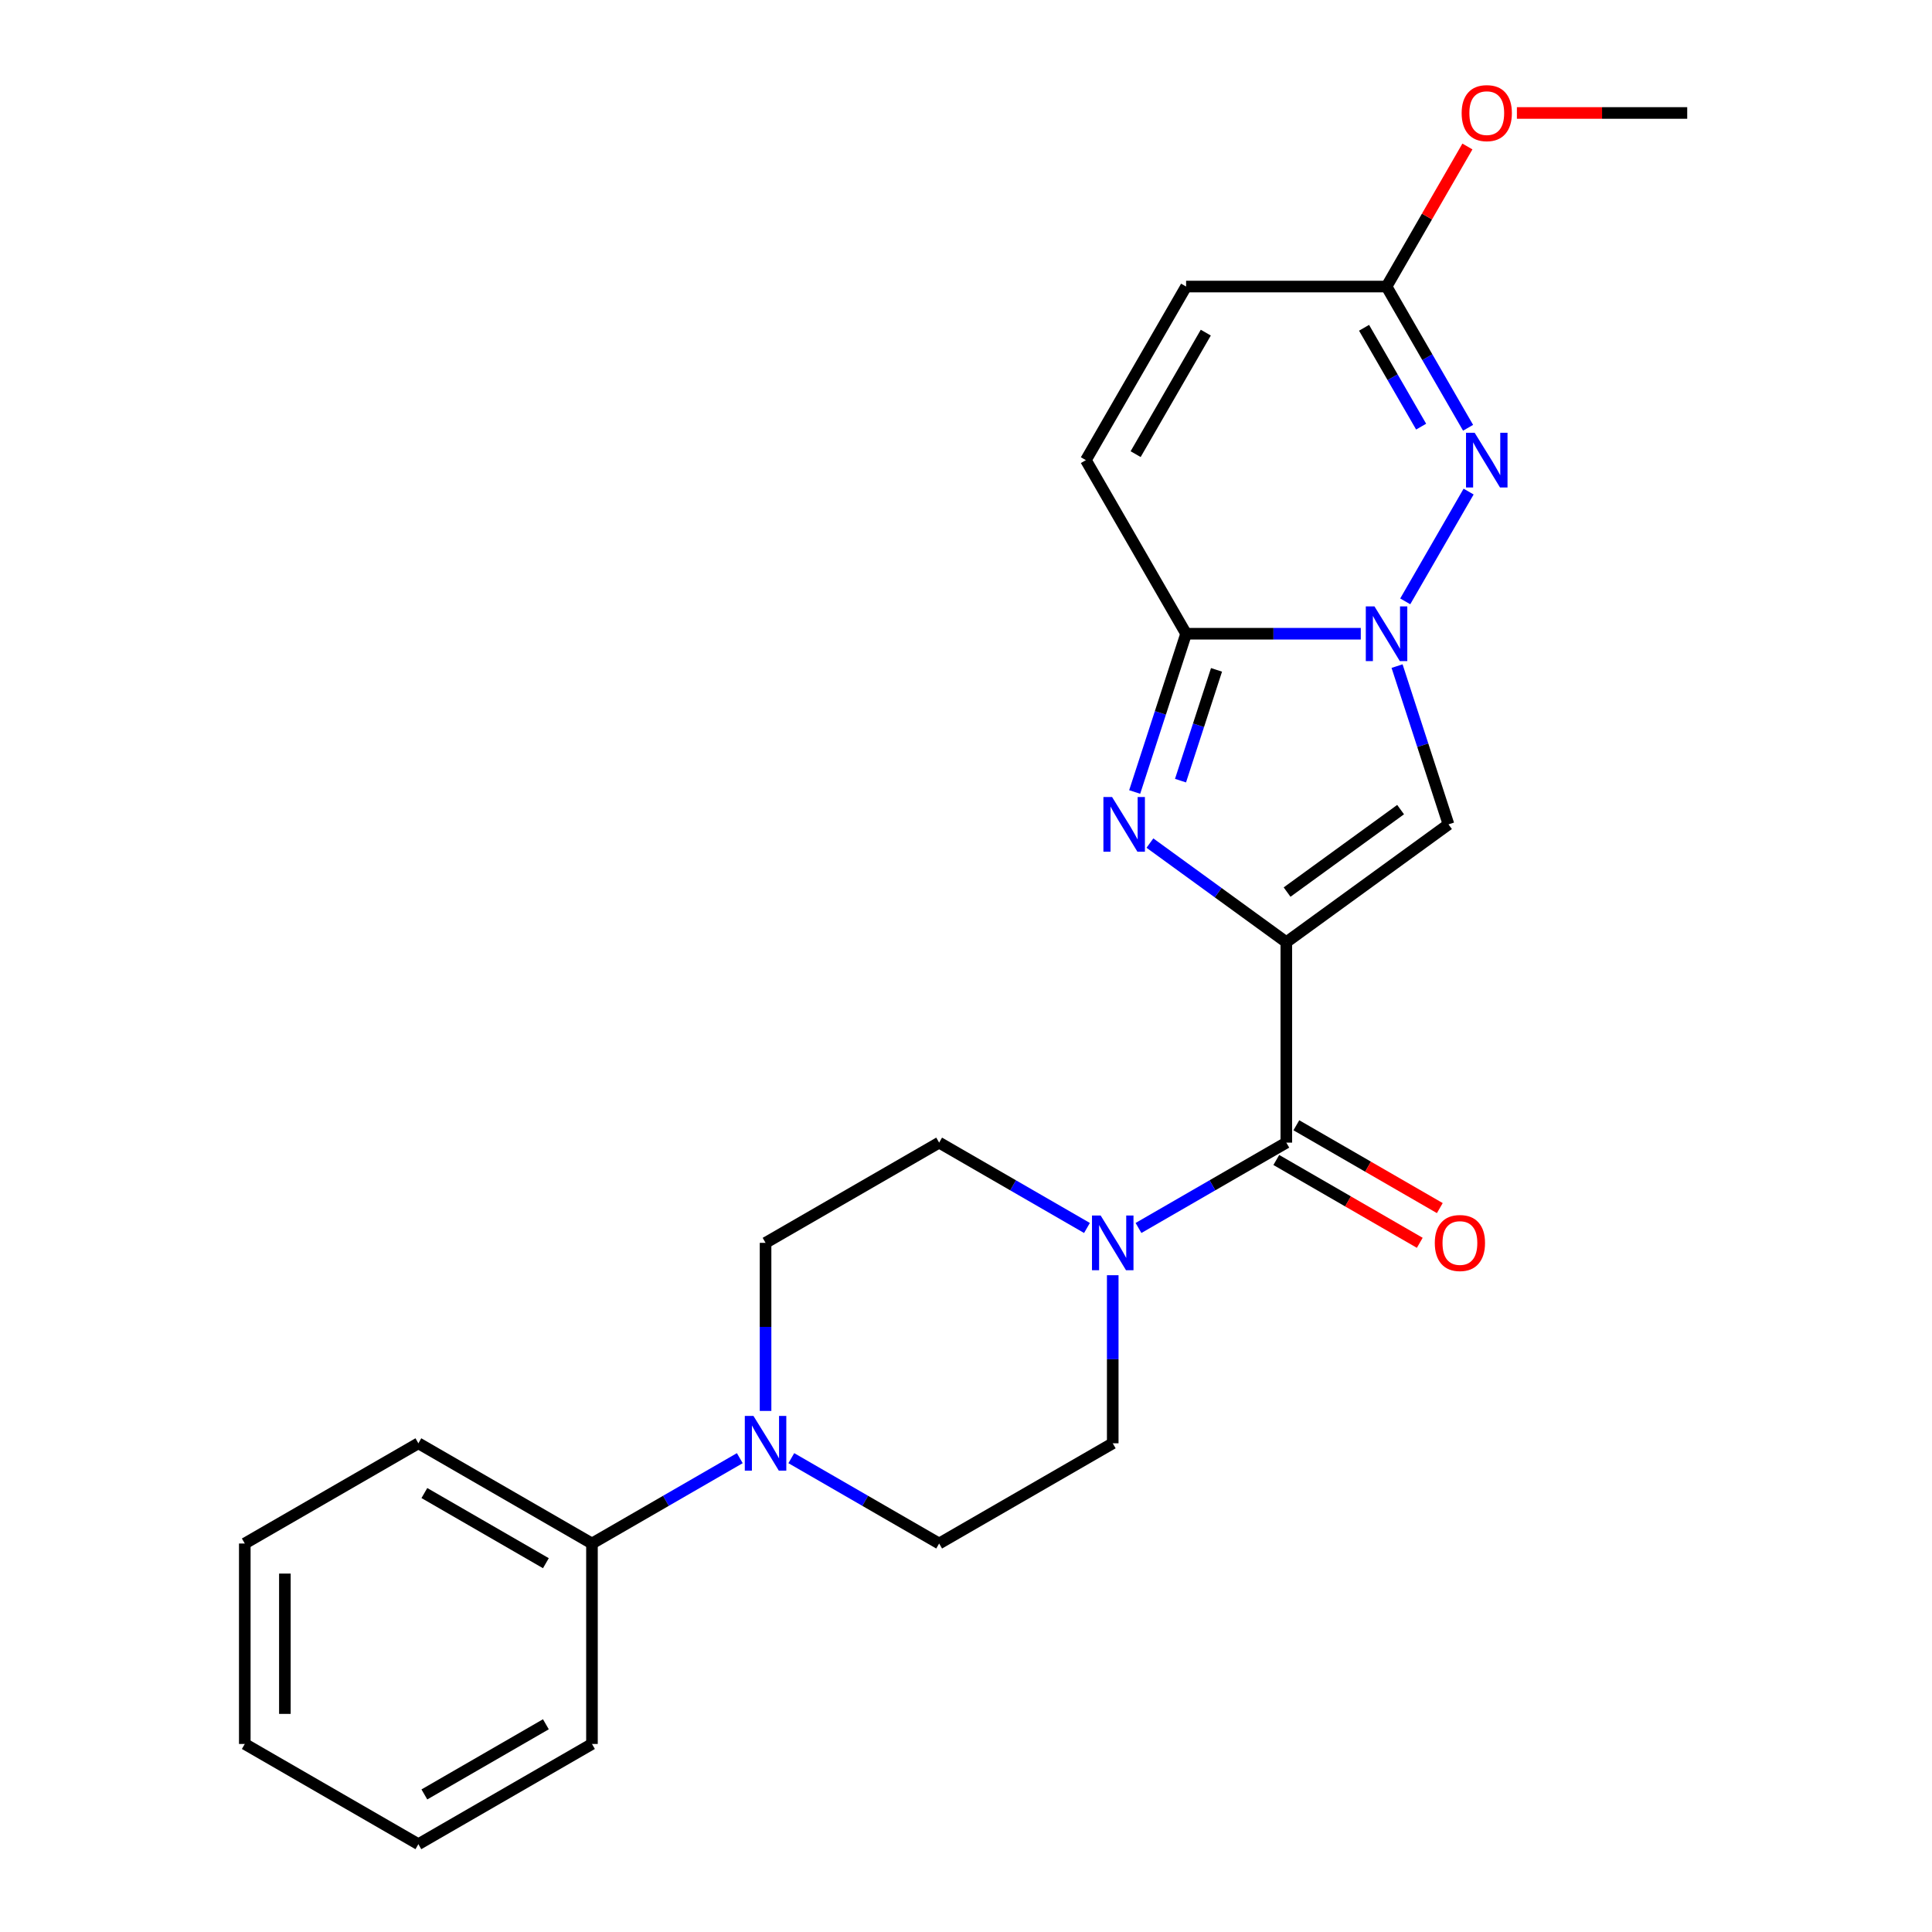 <?xml version='1.0' encoding='iso-8859-1'?>
<svg version='1.1' baseProfile='full'
              xmlns='http://www.w3.org/2000/svg'
                      xmlns:rdkit='http://www.rdkit.org/xml'
                      xmlns:xlink='http://www.w3.org/1999/xlink'
                  xml:space='preserve'
width='1000px' height='1000px' viewBox='0 0 1000 1000'>
<!-- END OF HEADER -->
<rect style='opacity:1.0;fill:#FFFFFF;stroke:none' width='1000' height='1000' x='0' y='0'> </rect>
<path class='bond-1' d='M 665.8,487.673 L 630.499,462.026' style='fill:none;fill-rule:evenodd;stroke:#000000;stroke-width:6px;stroke-linecap:butt;stroke-linejoin:miter;stroke-opacity:1' />
<path class='bond-1' d='M 630.499,462.026 L 595.198,436.378' style='fill:none;fill-rule:evenodd;stroke:#0000FF;stroke-width:6px;stroke-linecap:butt;stroke-linejoin:miter;stroke-opacity:1' />
<path class='bond-2' d='M 665.8,487.673 L 749.735,426.691' style='fill:none;fill-rule:evenodd;stroke:#000000;stroke-width:6px;stroke-linecap:butt;stroke-linejoin:miter;stroke-opacity:1' />
<path class='bond-2' d='M 666.193,461.739 L 724.948,419.051' style='fill:none;fill-rule:evenodd;stroke:#000000;stroke-width:6px;stroke-linecap:butt;stroke-linejoin:miter;stroke-opacity:1' />
<path class='bond-5' d='M 665.8,487.673 L 665.8,591.422' style='fill:none;fill-rule:evenodd;stroke:#000000;stroke-width:6px;stroke-linecap:butt;stroke-linejoin:miter;stroke-opacity:1' />
<path class='bond-0' d='M 723.118,344.773 L 736.426,385.732' style='fill:none;fill-rule:evenodd;stroke:#0000FF;stroke-width:6px;stroke-linecap:butt;stroke-linejoin:miter;stroke-opacity:1' />
<path class='bond-0' d='M 736.426,385.732 L 749.735,426.691' style='fill:none;fill-rule:evenodd;stroke:#000000;stroke-width:6px;stroke-linecap:butt;stroke-linejoin:miter;stroke-opacity:1' />
<path class='bond-4' d='M 727.347,311.265 L 760.155,254.439' style='fill:none;fill-rule:evenodd;stroke:#0000FF;stroke-width:6px;stroke-linecap:butt;stroke-linejoin:miter;stroke-opacity:1' />
<path class='bond-24' d='M 704.34,328.019 L 659.133,328.019' style='fill:none;fill-rule:evenodd;stroke:#0000FF;stroke-width:6px;stroke-linecap:butt;stroke-linejoin:miter;stroke-opacity:1' />
<path class='bond-24' d='M 659.133,328.019 L 613.925,328.019' style='fill:none;fill-rule:evenodd;stroke:#000000;stroke-width:6px;stroke-linecap:butt;stroke-linejoin:miter;stroke-opacity:1' />
<path class='bond-3' d='M 587.308,409.937 L 600.616,368.978' style='fill:none;fill-rule:evenodd;stroke:#0000FF;stroke-width:6px;stroke-linecap:butt;stroke-linejoin:miter;stroke-opacity:1' />
<path class='bond-3' d='M 600.616,368.978 L 613.925,328.019' style='fill:none;fill-rule:evenodd;stroke:#000000;stroke-width:6px;stroke-linecap:butt;stroke-linejoin:miter;stroke-opacity:1' />
<path class='bond-3' d='M 611.035,404.061 L 620.351,375.39' style='fill:none;fill-rule:evenodd;stroke:#0000FF;stroke-width:6px;stroke-linecap:butt;stroke-linejoin:miter;stroke-opacity:1' />
<path class='bond-3' d='M 620.351,375.39 L 629.667,346.719' style='fill:none;fill-rule:evenodd;stroke:#000000;stroke-width:6px;stroke-linecap:butt;stroke-linejoin:miter;stroke-opacity:1' />
<path class='bond-9' d='M 613.925,328.019 L 562.05,238.169' style='fill:none;fill-rule:evenodd;stroke:#000000;stroke-width:6px;stroke-linecap:butt;stroke-linejoin:miter;stroke-opacity:1' />
<path class='bond-8' d='M 759.876,221.416 L 738.775,184.868' style='fill:none;fill-rule:evenodd;stroke:#0000FF;stroke-width:6px;stroke-linecap:butt;stroke-linejoin:miter;stroke-opacity:1' />
<path class='bond-8' d='M 738.775,184.868 L 717.674,148.32' style='fill:none;fill-rule:evenodd;stroke:#000000;stroke-width:6px;stroke-linecap:butt;stroke-linejoin:miter;stroke-opacity:1' />
<path class='bond-8' d='M 735.576,220.826 L 720.805,195.243' style='fill:none;fill-rule:evenodd;stroke:#0000FF;stroke-width:6px;stroke-linecap:butt;stroke-linejoin:miter;stroke-opacity:1' />
<path class='bond-8' d='M 720.805,195.243 L 706.035,169.659' style='fill:none;fill-rule:evenodd;stroke:#000000;stroke-width:6px;stroke-linecap:butt;stroke-linejoin:miter;stroke-opacity:1' />
<path class='bond-6' d='M 665.8,591.422 L 627.542,613.511' style='fill:none;fill-rule:evenodd;stroke:#000000;stroke-width:6px;stroke-linecap:butt;stroke-linejoin:miter;stroke-opacity:1' />
<path class='bond-6' d='M 627.542,613.511 L 589.284,635.599' style='fill:none;fill-rule:evenodd;stroke:#0000FF;stroke-width:6px;stroke-linecap:butt;stroke-linejoin:miter;stroke-opacity:1' />
<path class='bond-11' d='M 660.612,600.407 L 697.74,621.843' style='fill:none;fill-rule:evenodd;stroke:#000000;stroke-width:6px;stroke-linecap:butt;stroke-linejoin:miter;stroke-opacity:1' />
<path class='bond-11' d='M 697.74,621.843 L 734.868,643.279' style='fill:none;fill-rule:evenodd;stroke:#FF0000;stroke-width:6px;stroke-linecap:butt;stroke-linejoin:miter;stroke-opacity:1' />
<path class='bond-11' d='M 670.987,582.437 L 708.115,603.873' style='fill:none;fill-rule:evenodd;stroke:#000000;stroke-width:6px;stroke-linecap:butt;stroke-linejoin:miter;stroke-opacity:1' />
<path class='bond-11' d='M 708.115,603.873 L 745.243,625.309' style='fill:none;fill-rule:evenodd;stroke:#FF0000;stroke-width:6px;stroke-linecap:butt;stroke-linejoin:miter;stroke-opacity:1' />
<path class='bond-12' d='M 562.616,635.599 L 524.358,613.511' style='fill:none;fill-rule:evenodd;stroke:#0000FF;stroke-width:6px;stroke-linecap:butt;stroke-linejoin:miter;stroke-opacity:1' />
<path class='bond-12' d='M 524.358,613.511 L 486.1,591.422' style='fill:none;fill-rule:evenodd;stroke:#000000;stroke-width:6px;stroke-linecap:butt;stroke-linejoin:miter;stroke-opacity:1' />
<path class='bond-13' d='M 575.95,660.051 L 575.95,703.549' style='fill:none;fill-rule:evenodd;stroke:#0000FF;stroke-width:6px;stroke-linecap:butt;stroke-linejoin:miter;stroke-opacity:1' />
<path class='bond-13' d='M 575.95,703.549 L 575.95,747.047' style='fill:none;fill-rule:evenodd;stroke:#000000;stroke-width:6px;stroke-linecap:butt;stroke-linejoin:miter;stroke-opacity:1' />
<path class='bond-7' d='M 409.584,754.745 L 447.842,776.833' style='fill:none;fill-rule:evenodd;stroke:#0000FF;stroke-width:6px;stroke-linecap:butt;stroke-linejoin:miter;stroke-opacity:1' />
<path class='bond-7' d='M 447.842,776.833 L 486.1,798.921' style='fill:none;fill-rule:evenodd;stroke:#000000;stroke-width:6px;stroke-linecap:butt;stroke-linejoin:miter;stroke-opacity:1' />
<path class='bond-16' d='M 382.917,754.745 L 344.659,776.833' style='fill:none;fill-rule:evenodd;stroke:#0000FF;stroke-width:6px;stroke-linecap:butt;stroke-linejoin:miter;stroke-opacity:1' />
<path class='bond-16' d='M 344.659,776.833 L 306.401,798.921' style='fill:none;fill-rule:evenodd;stroke:#000000;stroke-width:6px;stroke-linecap:butt;stroke-linejoin:miter;stroke-opacity:1' />
<path class='bond-25' d='M 396.251,730.293 L 396.251,686.795' style='fill:none;fill-rule:evenodd;stroke:#0000FF;stroke-width:6px;stroke-linecap:butt;stroke-linejoin:miter;stroke-opacity:1' />
<path class='bond-25' d='M 396.251,686.795 L 396.251,643.297' style='fill:none;fill-rule:evenodd;stroke:#000000;stroke-width:6px;stroke-linecap:butt;stroke-linejoin:miter;stroke-opacity:1' />
<path class='bond-17' d='M 717.674,148.32 L 738.602,112.072' style='fill:none;fill-rule:evenodd;stroke:#000000;stroke-width:6px;stroke-linecap:butt;stroke-linejoin:miter;stroke-opacity:1' />
<path class='bond-17' d='M 738.602,112.072 L 759.53,75.824' style='fill:none;fill-rule:evenodd;stroke:#FF0000;stroke-width:6px;stroke-linecap:butt;stroke-linejoin:miter;stroke-opacity:1' />
<path class='bond-26' d='M 717.674,148.32 L 613.925,148.32' style='fill:none;fill-rule:evenodd;stroke:#000000;stroke-width:6px;stroke-linecap:butt;stroke-linejoin:miter;stroke-opacity:1' />
<path class='bond-10' d='M 562.05,238.169 L 613.925,148.32' style='fill:none;fill-rule:evenodd;stroke:#000000;stroke-width:6px;stroke-linecap:butt;stroke-linejoin:miter;stroke-opacity:1' />
<path class='bond-10' d='M 587.801,235.067 L 624.114,172.172' style='fill:none;fill-rule:evenodd;stroke:#000000;stroke-width:6px;stroke-linecap:butt;stroke-linejoin:miter;stroke-opacity:1' />
<path class='bond-15' d='M 486.1,591.422 L 396.251,643.297' style='fill:none;fill-rule:evenodd;stroke:#000000;stroke-width:6px;stroke-linecap:butt;stroke-linejoin:miter;stroke-opacity:1' />
<path class='bond-14' d='M 575.95,747.047 L 486.1,798.921' style='fill:none;fill-rule:evenodd;stroke:#000000;stroke-width:6px;stroke-linecap:butt;stroke-linejoin:miter;stroke-opacity:1' />
<path class='bond-18' d='M 306.401,798.921 L 216.551,747.047' style='fill:none;fill-rule:evenodd;stroke:#000000;stroke-width:6px;stroke-linecap:butt;stroke-linejoin:miter;stroke-opacity:1' />
<path class='bond-18' d='M 282.549,809.11 L 219.654,772.798' style='fill:none;fill-rule:evenodd;stroke:#000000;stroke-width:6px;stroke-linecap:butt;stroke-linejoin:miter;stroke-opacity:1' />
<path class='bond-19' d='M 306.401,798.921 L 306.401,902.671' style='fill:none;fill-rule:evenodd;stroke:#000000;stroke-width:6px;stroke-linecap:butt;stroke-linejoin:miter;stroke-opacity:1' />
<path class='bond-20' d='M 785.143,58.47 L 829.221,58.47' style='fill:none;fill-rule:evenodd;stroke:#FF0000;stroke-width:6px;stroke-linecap:butt;stroke-linejoin:miter;stroke-opacity:1' />
<path class='bond-20' d='M 829.221,58.47 L 873.298,58.47' style='fill:none;fill-rule:evenodd;stroke:#000000;stroke-width:6px;stroke-linecap:butt;stroke-linejoin:miter;stroke-opacity:1' />
<path class='bond-21' d='M 216.551,747.047 L 126.702,798.921' style='fill:none;fill-rule:evenodd;stroke:#000000;stroke-width:6px;stroke-linecap:butt;stroke-linejoin:miter;stroke-opacity:1' />
<path class='bond-22' d='M 306.401,902.671 L 216.551,954.545' style='fill:none;fill-rule:evenodd;stroke:#000000;stroke-width:6px;stroke-linecap:butt;stroke-linejoin:miter;stroke-opacity:1' />
<path class='bond-22' d='M 282.549,892.482 L 219.654,928.794' style='fill:none;fill-rule:evenodd;stroke:#000000;stroke-width:6px;stroke-linecap:butt;stroke-linejoin:miter;stroke-opacity:1' />
<path class='bond-27' d='M 126.702,798.921 L 126.702,902.671' style='fill:none;fill-rule:evenodd;stroke:#000000;stroke-width:6px;stroke-linecap:butt;stroke-linejoin:miter;stroke-opacity:1' />
<path class='bond-27' d='M 147.452,814.484 L 147.452,887.108' style='fill:none;fill-rule:evenodd;stroke:#000000;stroke-width:6px;stroke-linecap:butt;stroke-linejoin:miter;stroke-opacity:1' />
<path class='bond-23' d='M 216.551,954.545 L 126.702,902.671' style='fill:none;fill-rule:evenodd;stroke:#000000;stroke-width:6px;stroke-linecap:butt;stroke-linejoin:miter;stroke-opacity:1' />
<path  class='atom-1' d='M 711.414 313.859
L 720.694 328.859
Q 721.614 330.339, 723.094 333.019
Q 724.574 335.699, 724.654 335.859
L 724.654 313.859
L 728.414 313.859
L 728.414 342.179
L 724.534 342.179
L 714.574 325.779
Q 713.414 323.859, 712.174 321.659
Q 710.974 319.459, 710.614 318.779
L 710.614 342.179
L 706.934 342.179
L 706.934 313.859
L 711.414 313.859
' fill='#0000FF'/>
<path  class='atom-2' d='M 575.604 412.531
L 584.884 427.531
Q 585.804 429.011, 587.284 431.691
Q 588.764 434.371, 588.844 434.531
L 588.844 412.531
L 592.604 412.531
L 592.604 440.851
L 588.724 440.851
L 578.764 424.451
Q 577.604 422.531, 576.364 420.331
Q 575.164 418.131, 574.804 417.451
L 574.804 440.851
L 571.124 440.851
L 571.124 412.531
L 575.604 412.531
' fill='#0000FF'/>
<path  class='atom-5' d='M 763.289 224.009
L 772.569 239.009
Q 773.489 240.489, 774.969 243.169
Q 776.449 245.849, 776.529 246.009
L 776.529 224.009
L 780.289 224.009
L 780.289 252.329
L 776.409 252.329
L 766.449 235.929
Q 765.289 234.009, 764.049 231.809
Q 762.849 229.609, 762.489 228.929
L 762.489 252.329
L 758.809 252.329
L 758.809 224.009
L 763.289 224.009
' fill='#0000FF'/>
<path  class='atom-7' d='M 569.69 629.137
L 578.97 644.137
Q 579.89 645.617, 581.37 648.297
Q 582.85 650.977, 582.93 651.137
L 582.93 629.137
L 586.69 629.137
L 586.69 657.457
L 582.81 657.457
L 572.85 641.057
Q 571.69 639.137, 570.45 636.937
Q 569.25 634.737, 568.89 634.057
L 568.89 657.457
L 565.21 657.457
L 565.21 629.137
L 569.69 629.137
' fill='#0000FF'/>
<path  class='atom-8' d='M 389.991 732.887
L 399.271 747.887
Q 400.191 749.367, 401.671 752.047
Q 403.151 754.727, 403.231 754.887
L 403.231 732.887
L 406.991 732.887
L 406.991 761.207
L 403.111 761.207
L 393.151 744.807
Q 391.991 742.887, 390.751 740.687
Q 389.551 738.487, 389.191 737.807
L 389.191 761.207
L 385.511 761.207
L 385.511 732.887
L 389.991 732.887
' fill='#0000FF'/>
<path  class='atom-12' d='M 742.649 643.377
Q 742.649 636.577, 746.009 632.777
Q 749.369 628.977, 755.649 628.977
Q 761.929 628.977, 765.289 632.777
Q 768.649 636.577, 768.649 643.377
Q 768.649 650.257, 765.249 654.177
Q 761.849 658.057, 755.649 658.057
Q 749.409 658.057, 746.009 654.177
Q 742.649 650.297, 742.649 643.377
M 755.649 654.857
Q 759.969 654.857, 762.289 651.977
Q 764.649 649.057, 764.649 643.377
Q 764.649 637.817, 762.289 635.017
Q 759.969 632.177, 755.649 632.177
Q 751.329 632.177, 748.969 634.977
Q 746.649 637.777, 746.649 643.377
Q 746.649 649.097, 748.969 651.977
Q 751.329 654.857, 755.649 654.857
' fill='#FF0000'/>
<path  class='atom-18' d='M 756.549 58.55
Q 756.549 51.75, 759.909 47.95
Q 763.269 44.15, 769.549 44.15
Q 775.829 44.15, 779.189 47.95
Q 782.549 51.75, 782.549 58.55
Q 782.549 65.43, 779.149 69.35
Q 775.749 73.23, 769.549 73.23
Q 763.309 73.23, 759.909 69.35
Q 756.549 65.47, 756.549 58.55
M 769.549 70.03
Q 773.869 70.03, 776.189 67.15
Q 778.549 64.23, 778.549 58.55
Q 778.549 52.99, 776.189 50.19
Q 773.869 47.35, 769.549 47.35
Q 765.229 47.35, 762.869 50.15
Q 760.549 52.95, 760.549 58.55
Q 760.549 64.27, 762.869 67.15
Q 765.229 70.03, 769.549 70.03
' fill='#FF0000'/>
</svg>
